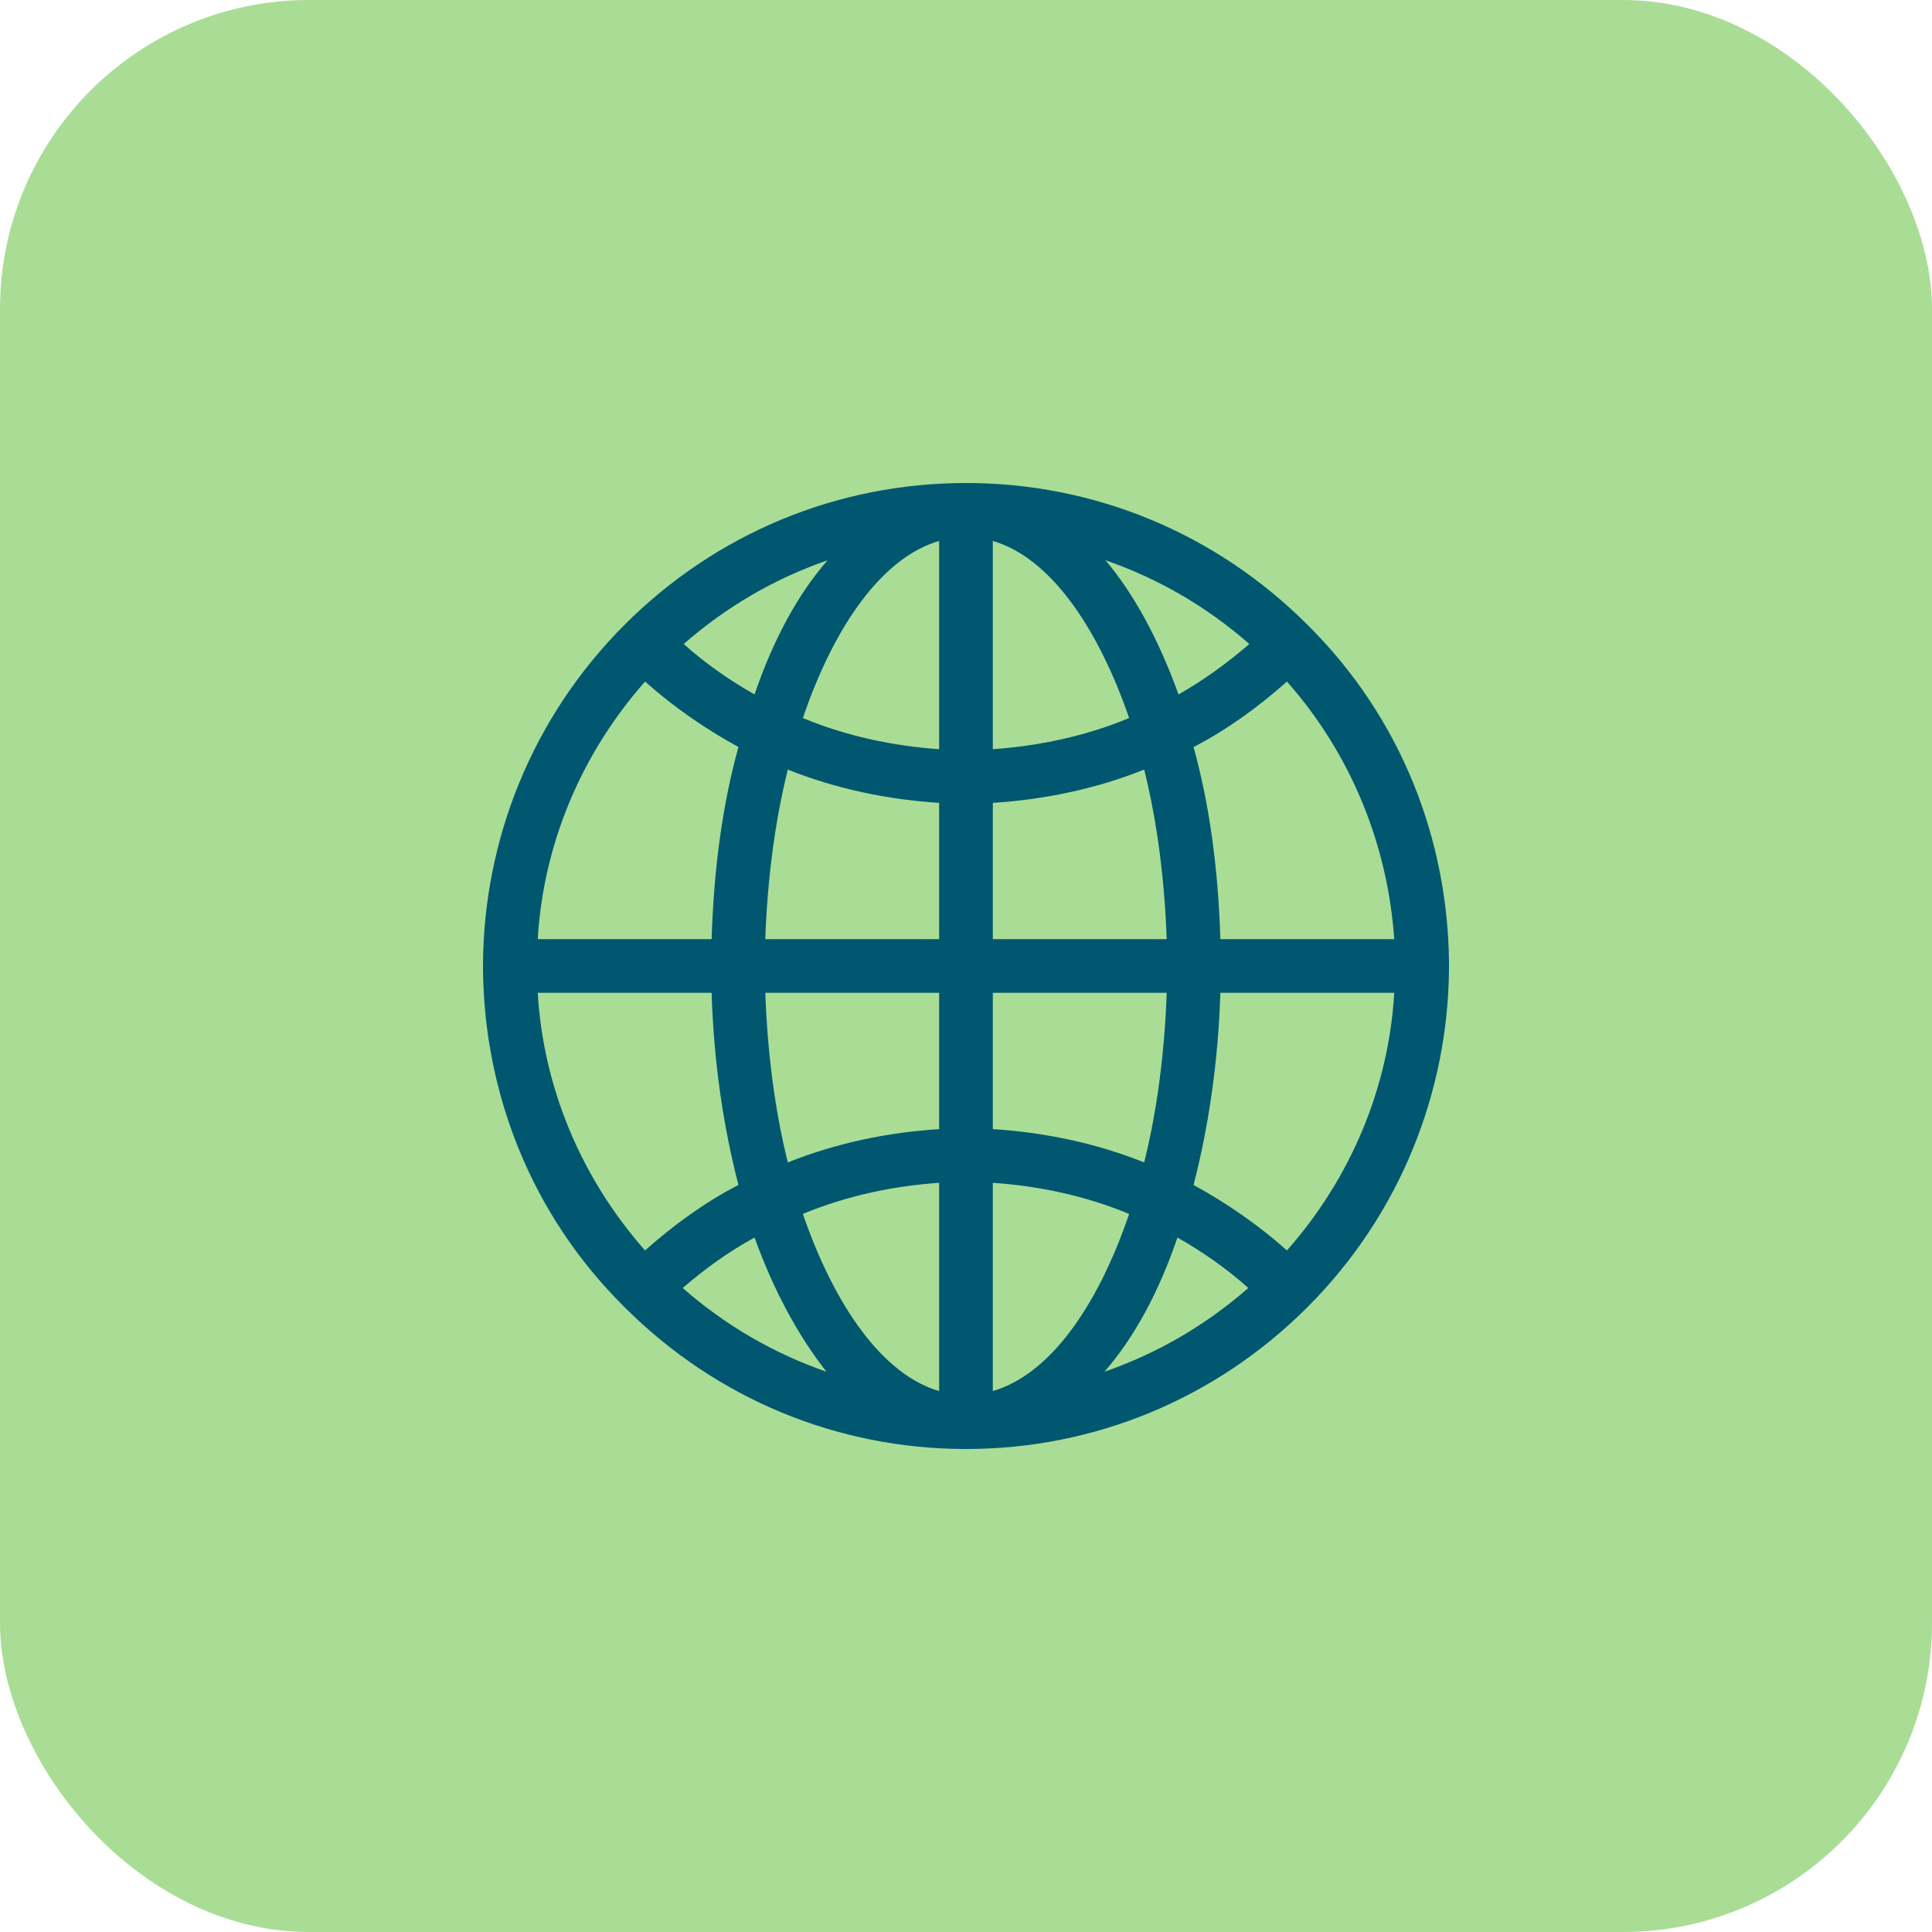 <svg width="50" height="50" viewBox="0 0 50 50" fill="none" xmlns="http://www.w3.org/2000/svg">
<rect width="50" height="50" rx="8" fill="#A9DD96"/>
<path d="M37.5 24.916C37.472 21.75 36.278 18.583 33.833 16.166C31.472 13.805 28.333 12.5 25 12.5C21.667 12.5 18.528 13.805 16.167 16.166C13.75 18.583 12.528 21.75 12.5 24.916V25V25.083C12.528 28.25 13.722 31.417 16.167 33.833C18.528 36.194 21.667 37.5 25 37.5C28.333 37.5 31.472 36.194 33.833 33.833C36.25 31.417 37.472 28.25 37.5 25.083V25V24.916ZM33.306 32.361C32.556 31.694 31.75 31.139 30.889 30.666C31.278 29.166 31.528 27.472 31.583 25.694H36.083C35.944 28.083 35 30.444 33.306 32.361ZM13.917 25.694H18.417C18.472 27.5 18.722 29.166 19.111 30.666C18.25 31.111 17.444 31.694 16.694 32.361C15 30.444 14.056 28.083 13.917 25.694ZM16.694 17.639C17.444 18.305 18.25 18.861 19.111 19.333C18.695 20.833 18.472 22.5 18.417 24.305H13.917C14.056 21.916 15 19.555 16.695 17.639L16.694 17.639ZM24.305 19.389C23.111 19.305 21.917 19.055 20.778 18.583C21.611 16.139 22.861 14.417 24.305 14V19.389ZM24.305 20.778V24.305H19.805C19.861 22.75 20.056 21.25 20.389 19.917C21.639 20.417 22.972 20.694 24.305 20.778L24.305 20.778ZM24.305 25.694V29.222C22.972 29.305 21.639 29.583 20.389 30.083C20.056 28.75 19.861 27.25 19.806 25.694L24.305 25.694ZM24.305 30.611V36C22.861 35.583 21.611 33.833 20.778 31.416C21.917 30.944 23.111 30.694 24.305 30.611ZM25.694 30.611C26.889 30.694 28.083 30.944 29.222 31.417C28.389 33.861 27.139 35.583 25.694 36V30.611ZM25.694 29.222V25.694H30.194C30.139 27.25 29.944 28.75 29.611 30.083C28.361 29.583 27.028 29.305 25.694 29.222L25.694 29.222ZM25.694 24.305V20.778C27.028 20.694 28.361 20.416 29.611 19.917C29.944 21.25 30.139 22.75 30.194 24.305L25.694 24.305ZM25.694 19.389V14C27.139 14.417 28.389 16.167 29.222 18.583C28.083 19.055 26.889 19.305 25.694 19.389V19.389ZM28.611 14.5C29.972 14.972 31.222 15.694 32.333 16.667C31.75 17.167 31.139 17.611 30.5 17.972C30 16.583 29.361 15.389 28.611 14.5ZM19.528 17.972C18.889 17.611 18.25 17.167 17.695 16.667C18.806 15.694 20.056 14.972 21.417 14.5C20.639 15.389 20 16.583 19.528 17.972H19.528ZM19.528 32.028C20.028 33.416 20.667 34.583 21.389 35.5C20.028 35.028 18.778 34.305 17.667 33.333C18.25 32.833 18.861 32.389 19.528 32.028ZM30.472 32.028C31.111 32.389 31.75 32.833 32.306 33.333C31.194 34.305 29.944 35.028 28.583 35.5C29.361 34.611 30 33.416 30.472 32.028ZM31.583 24.305C31.528 22.5 31.305 20.833 30.889 19.333C31.75 18.889 32.556 18.305 33.306 17.639C35 19.555 35.917 21.917 36.083 24.305L31.583 24.305Z" fill="#00576F"/>
</svg>
